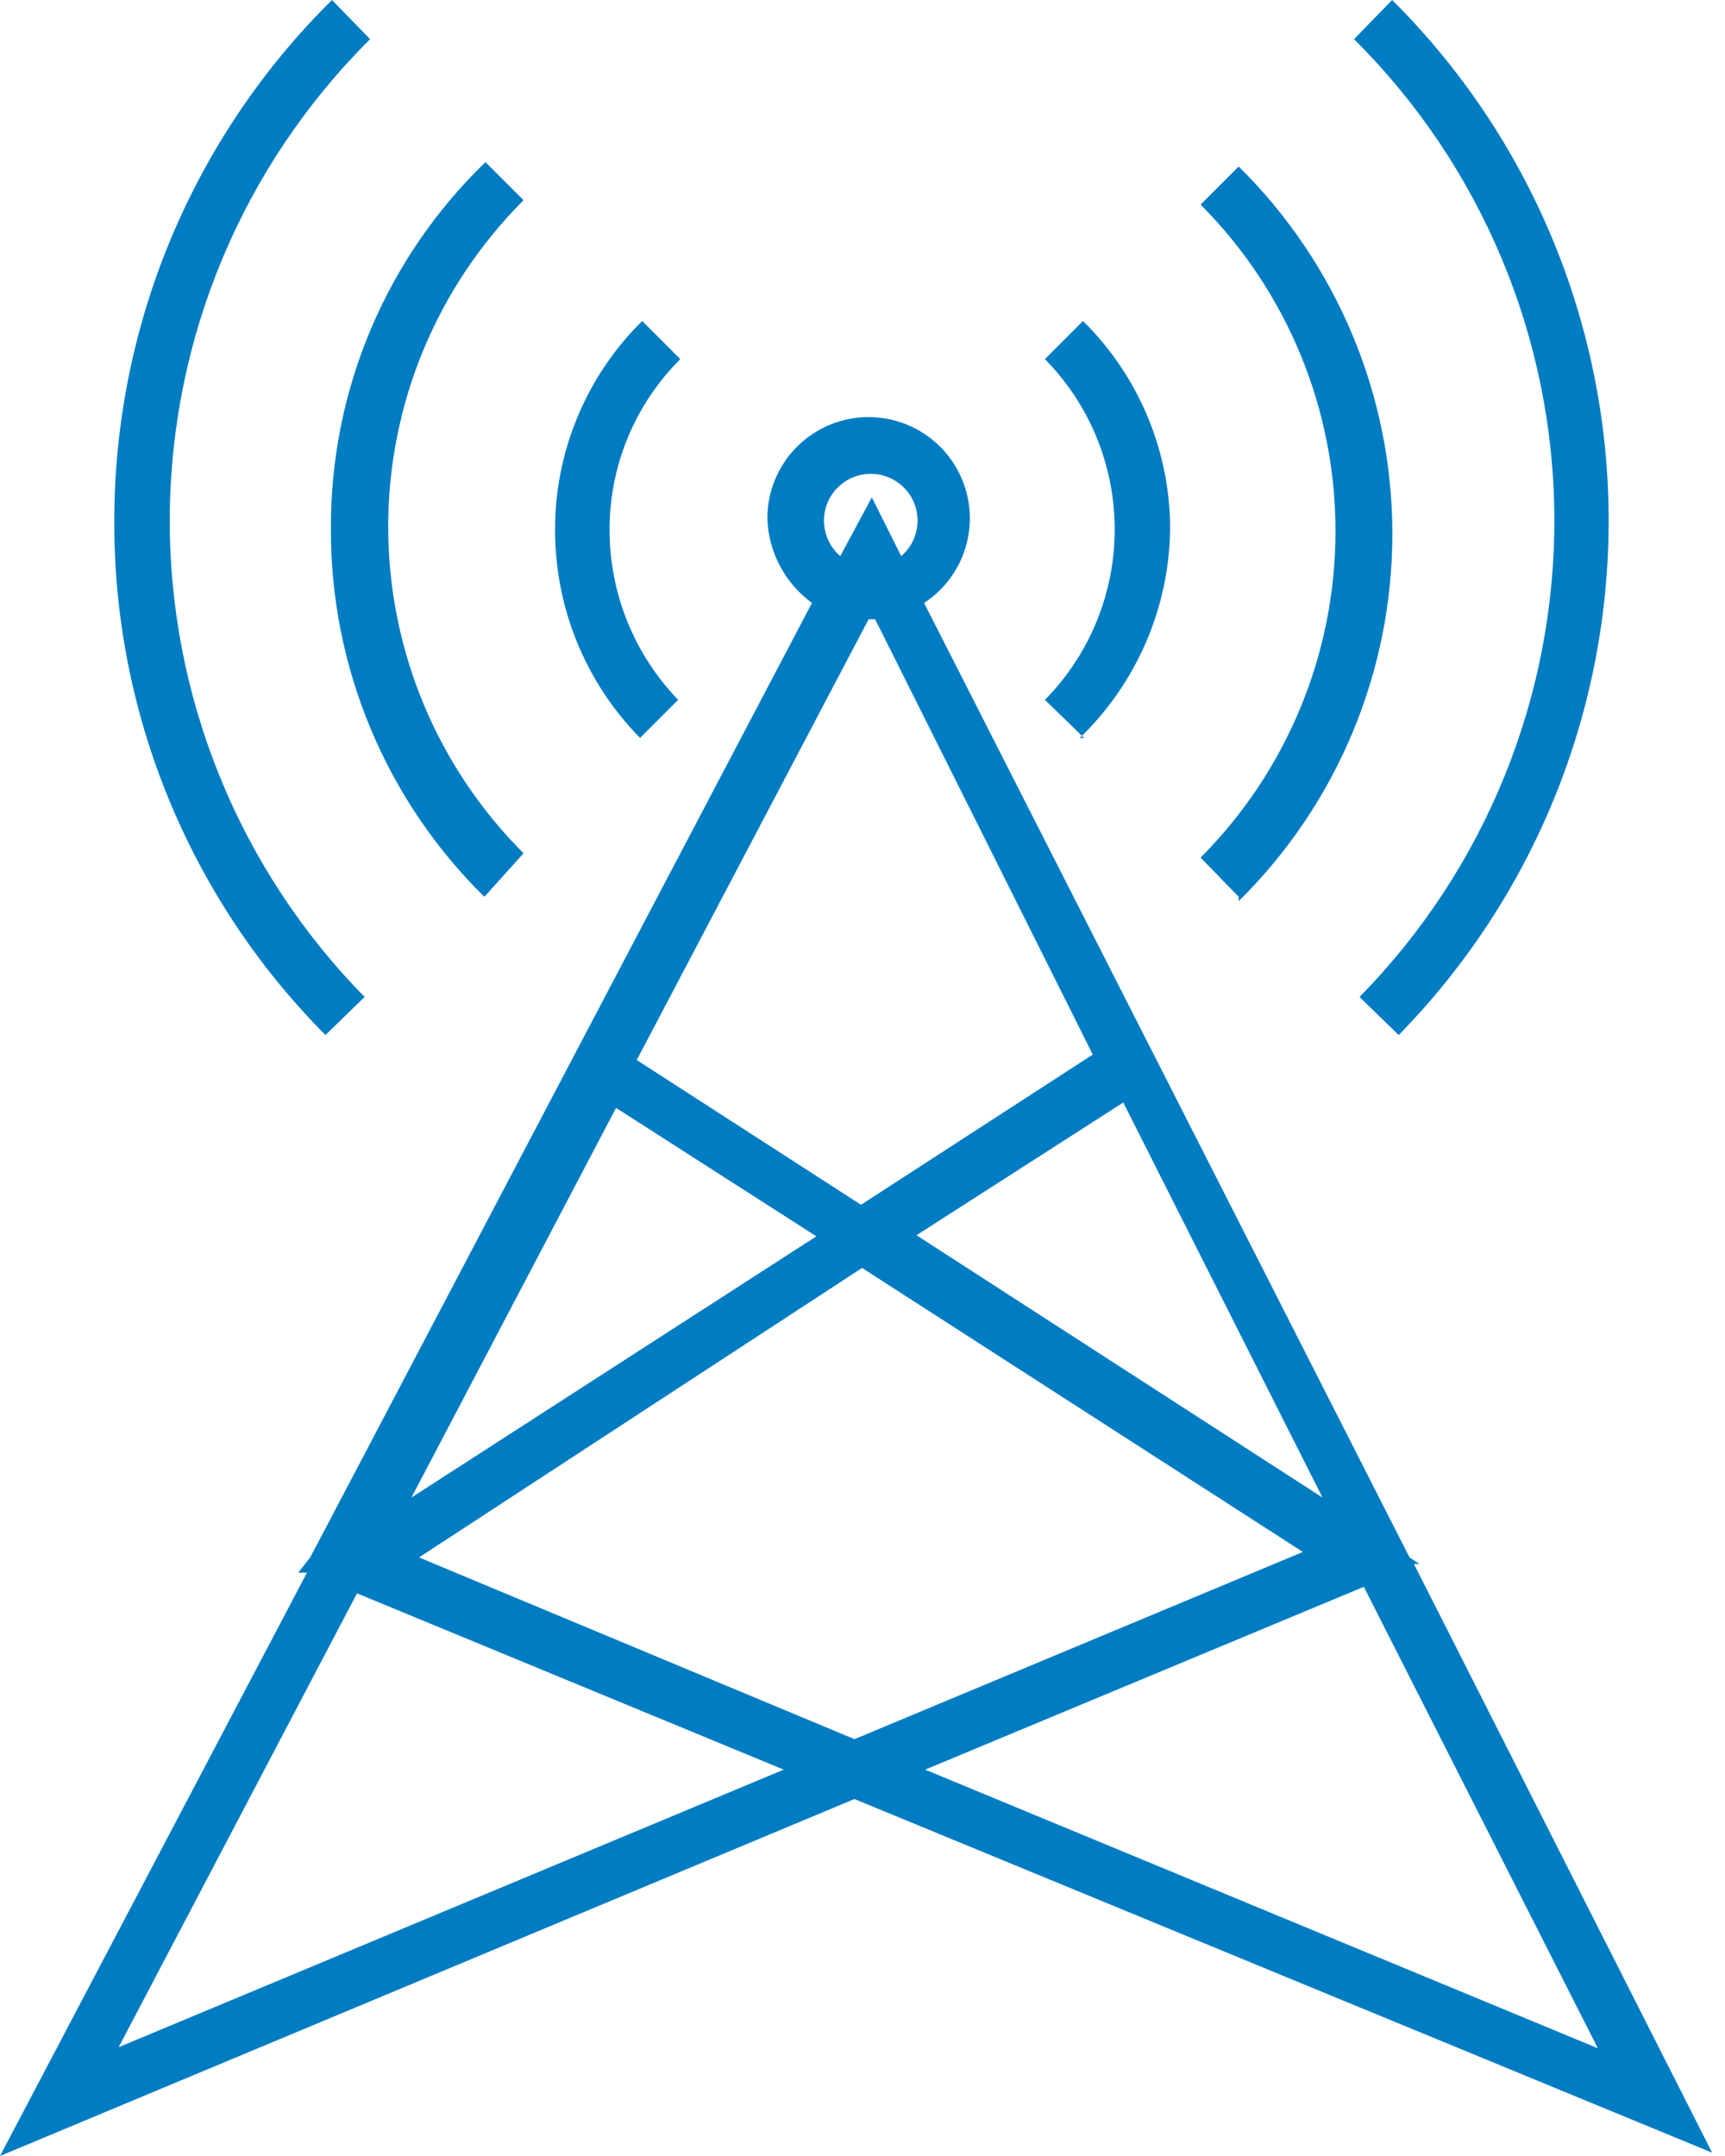 <svg width="24" height="30" viewBox="0 0 24 30" fill="none" xmlns="http://www.w3.org/2000/svg">
<g clip-path="url(#clip0_2_822)">
<path d="M0 30L4.271 21.883H4.149L4.316 21.671L11.297 8.39C11.113 8.255 10.961 8.08 10.853 7.878C10.745 7.676 10.685 7.452 10.677 7.224C10.674 6.979 10.736 6.739 10.855 6.525C10.974 6.312 11.147 6.133 11.356 6.007C11.565 5.88 11.803 5.811 12.047 5.804C12.292 5.798 12.533 5.855 12.749 5.97C12.964 6.085 13.146 6.255 13.276 6.461C13.407 6.668 13.481 6.905 13.492 7.149C13.503 7.393 13.45 7.636 13.339 7.853C13.227 8.071 13.062 8.256 12.857 8.39L19.611 21.671L19.748 21.762H19.672L23.821 29.954L11.888 25.033L0 30ZM12.872 24.624L22.231 28.501L18.975 22.08L12.872 24.624ZM4.967 22.171L1.651 28.486L10.904 24.624L4.967 22.171ZM5.83 21.671L11.888 24.2L18.127 21.595L11.994 17.643L5.83 21.671ZM8.571 15.416L5.724 20.838L11.358 17.203L8.571 15.416ZM12.751 17.188L18.4 20.838L15.628 15.341L12.751 17.188ZM8.859 14.75L11.979 16.764L15.204 14.674L12.176 8.617H12.085L8.859 14.75ZM12.13 6.921L12.539 7.738C12.64 7.652 12.712 7.536 12.745 7.408C12.779 7.279 12.772 7.143 12.726 7.018C12.68 6.893 12.596 6.786 12.487 6.71C12.378 6.634 12.248 6.593 12.115 6.593C11.982 6.593 11.852 6.634 11.743 6.71C11.634 6.786 11.551 6.893 11.504 7.018C11.458 7.143 11.451 7.279 11.485 7.408C11.518 7.536 11.59 7.652 11.691 7.738L12.13 6.921ZM19.46 14.402L18.915 13.872C20.666 12.091 21.64 9.69 21.626 7.193C21.612 4.696 20.61 2.306 18.839 0.545L19.369 0C21.282 1.903 22.364 4.484 22.381 7.182C22.398 9.88 21.348 12.475 19.46 14.402ZM4.528 14.402C2.64 12.503 1.583 9.932 1.59 7.254C1.59 5.905 1.857 4.568 2.377 3.323C2.897 2.078 3.659 0.948 4.619 0L5.149 0.545C3.378 2.306 2.376 4.696 2.362 7.193C2.348 9.69 3.322 12.091 5.073 13.872L4.528 14.402ZM6.739 12.479C6.06 11.811 5.521 11.014 5.155 10.135C4.788 9.256 4.601 8.312 4.604 7.36C4.599 6.408 4.787 5.465 5.156 4.588C5.526 3.711 6.069 2.918 6.754 2.256L7.284 2.786C6.687 3.383 6.213 4.091 5.89 4.871C5.567 5.65 5.401 6.486 5.401 7.33C5.401 8.174 5.567 9.009 5.89 9.789C6.213 10.568 6.687 11.276 7.284 11.873L6.739 12.479ZM17.234 12.479L16.704 11.933C17.906 10.727 18.581 9.093 18.581 7.39C18.581 5.687 17.906 4.053 16.704 2.847L17.234 2.317C17.911 2.985 18.449 3.781 18.816 4.658C19.183 5.535 19.372 6.477 19.372 7.428C19.372 8.379 19.183 9.321 18.816 10.198C18.449 11.076 17.911 11.871 17.234 12.539V12.479ZM8.905 10.268C8.146 9.496 7.722 8.457 7.723 7.375C7.721 6.834 7.828 6.298 8.036 5.799C8.244 5.3 8.549 4.847 8.935 4.467L9.465 4.997C9.152 5.309 8.904 5.68 8.735 6.088C8.566 6.496 8.48 6.933 8.481 7.375C8.481 8.256 8.823 9.103 9.435 9.738L8.905 10.268ZM15.083 10.268L14.538 9.738C15.161 9.106 15.509 8.254 15.509 7.367C15.509 6.481 15.161 5.629 14.538 4.997L15.068 4.467C15.454 4.847 15.759 5.3 15.967 5.799C16.175 6.298 16.282 6.834 16.28 7.375C16.271 7.916 16.156 8.45 15.94 8.947C15.724 9.443 15.413 9.892 15.023 10.268H15.083Z" fill="#007CC3"/>
</g>
<defs>
<clipPath id="clip0_2_822">
<rect width="23.821" height="30" fill="white"/>
</clipPath>
</defs>
</svg>
